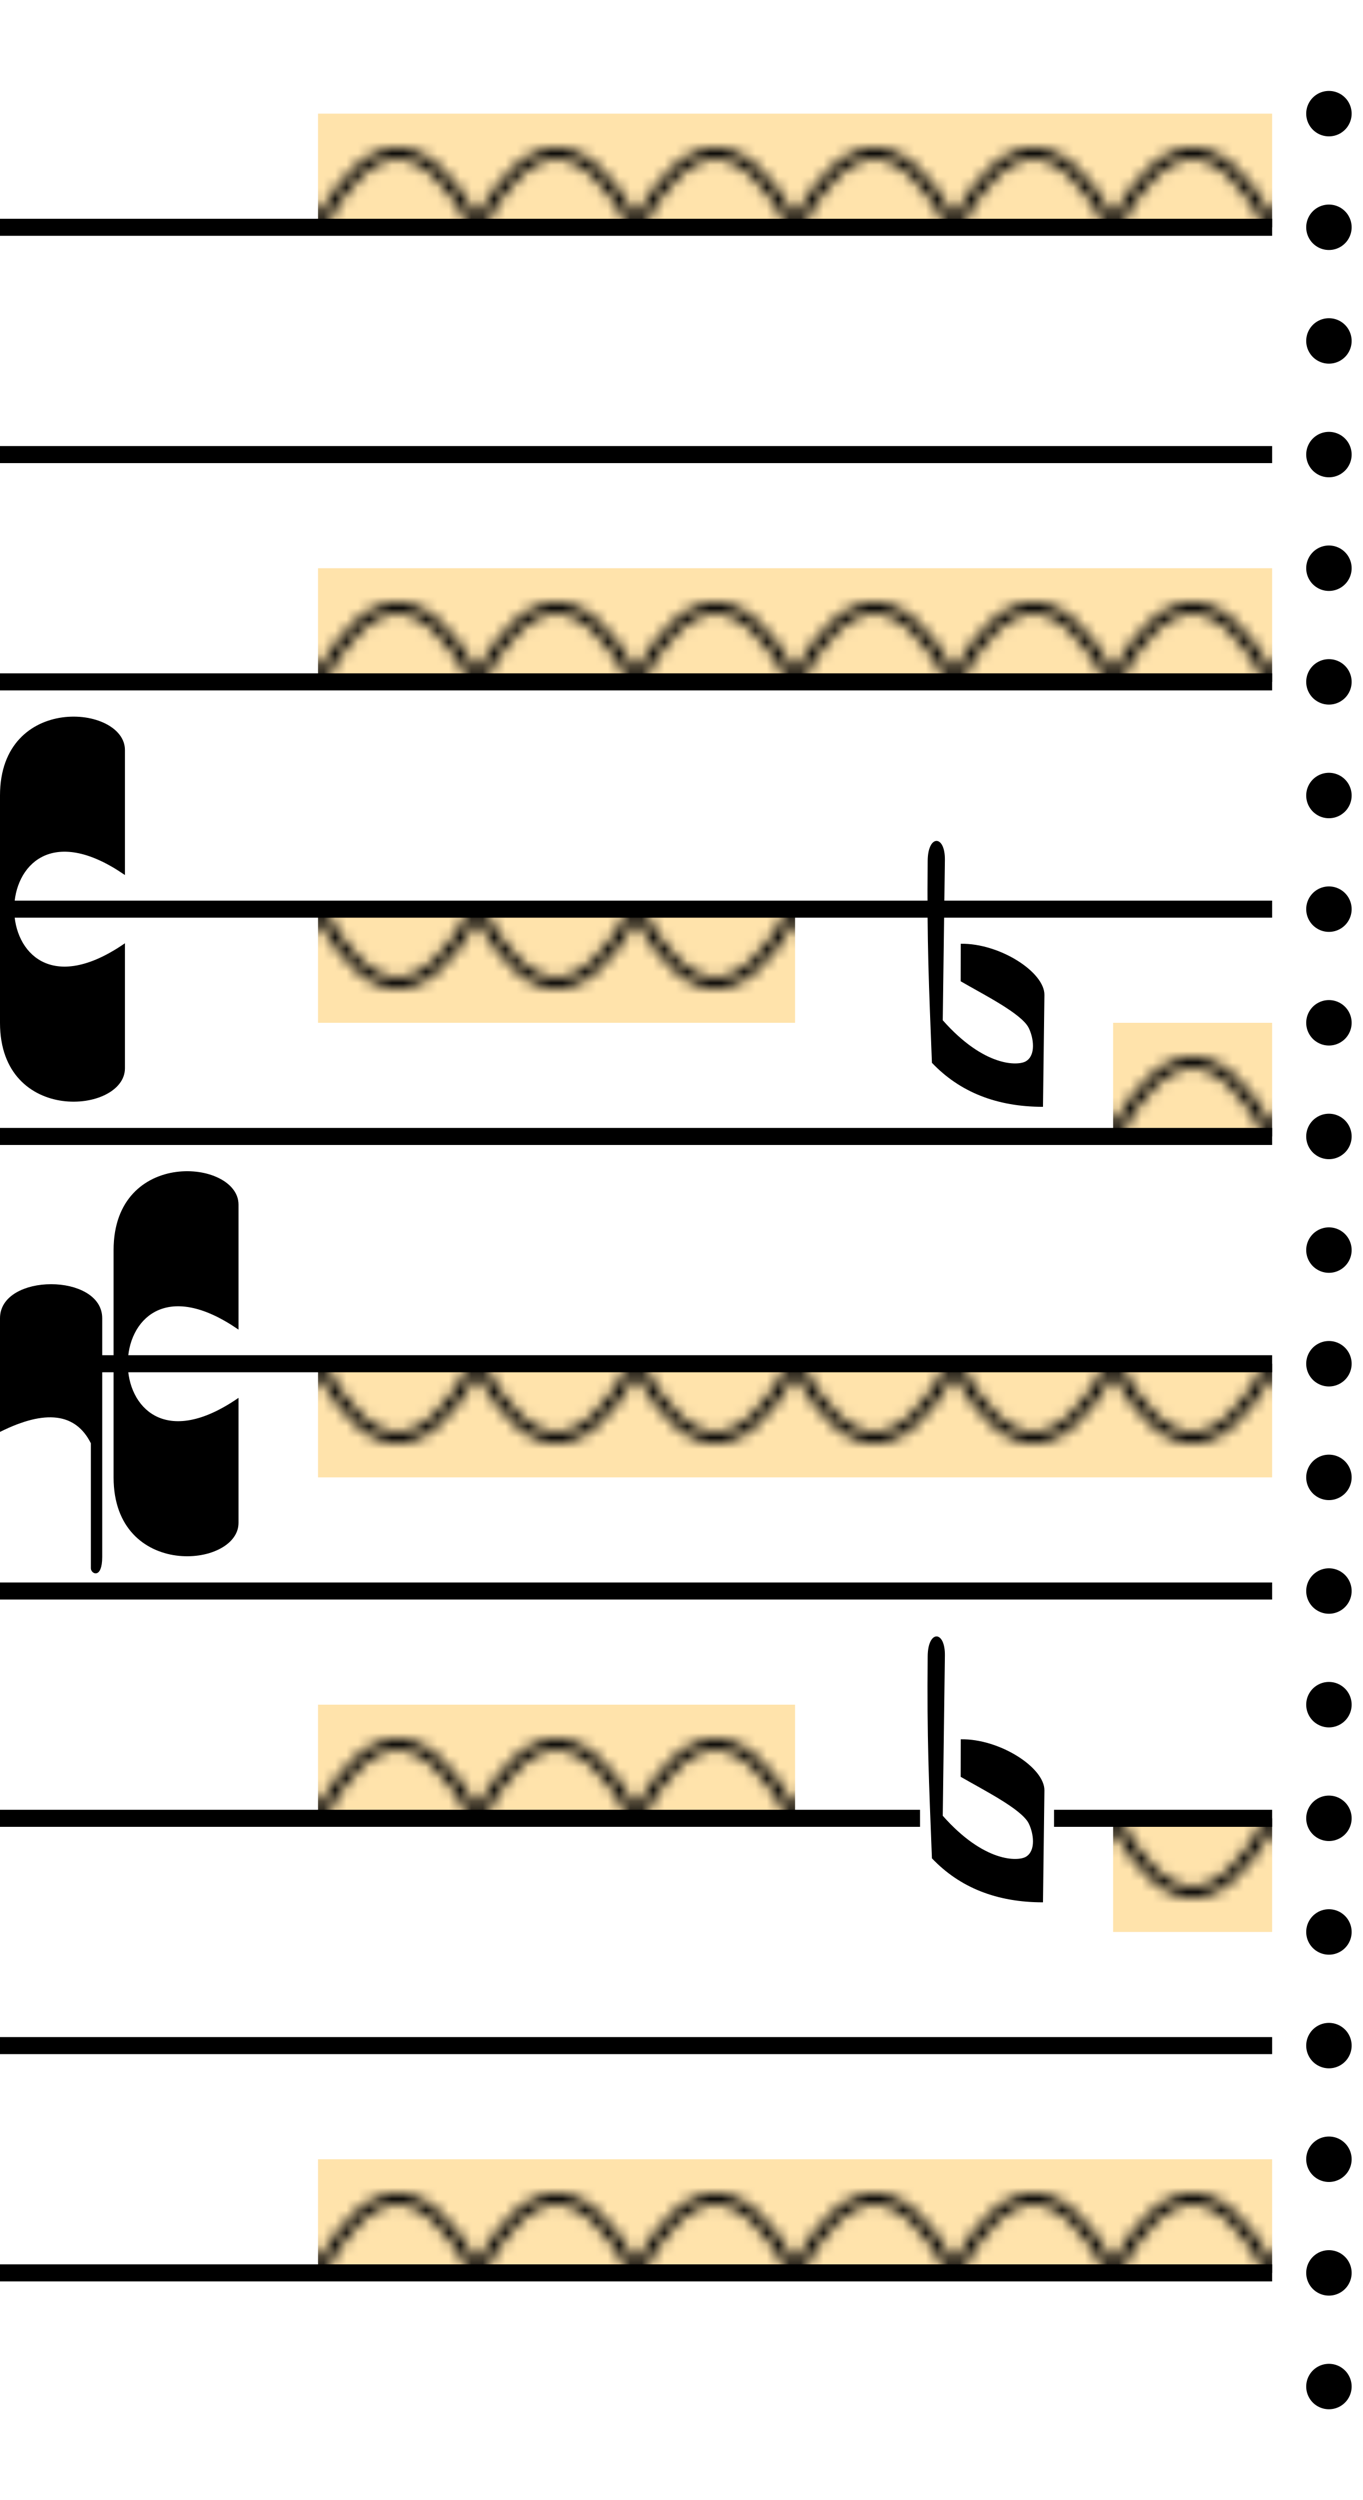 <?xml version="1.0" encoding="UTF-8" standalone="no"?>
<svg xmlns="http://www.w3.org/2000/svg" xmlns:xlink="http://www.w3.org/1999/xlink" version="1.1" viewBox="0 0 120 220" style="color-scheme:light dark;background:#fff;background:Canvas">
<defs><pattern id="s" width="14" height="20" patternUnits="userSpaceOnUse"><path d="M-1-1H15V21H-1" style="fill:rgba(255,170,0,.33)"/><path d="M0,0Q7,13 14,0M0,20Q7,7 14,20" style="fill:none;stroke:#000;stroke:CanvasText"/></pattern></defs>
<path style="stroke-width:10;stroke:url(#s)" d="M28,15H112M28,55H112M28,85H70m28,10H112M28,125H112M28,155H70m28,10H112M28,195H112"/>
<path style="stroke-width:1.5;stroke:#000;stroke:CanvasText" d="M0,20H112M0,40H112M0,60H112M0,80H112M0,100H112M0,120H112M0,140H112M0,160h81m11.8,0H112M0,180H112M0,200H112"/>
<path id="c" d="M11,77c-13,-9 -13,15 0,6v11c0,4 -11,5 -11,-4v-20c0,-9 11,-8 11,-4z" style="fill:#000;fill:CanvasText"/>
<path d="M8,127q-2,-4 -8,-1v-10c0,-4 9,-4 9,0v21c0,2 -1,1.5 -1,1z" style="fill:#000;fill:CanvasText"/>
<use xlink:href="#c" x="10" y="40"/>
<path id="b" d="M83,89.774c3.655,4.136 6.62,4.016 7.31,3.617c0.927,-0.533 0.68,-2.104 0.254,-2.95c-0.635,-1.257 -3.944,-2.908 -5.987,-4.095l0.01,-3.302c3.443,-0.05 7.391,2.502 7.365,4.508l-0.127,9.841c-4.063,0 -7.322,-1.291 -9.777,-3.873c-0.267,-6.795 -0.444,-10.553 -0.374,-17.791c0.023,-2.324 1.547,-2.286 1.516,-0.049z" style="fill:#000;fill:CanvasText"/>
<use xlink:href="#b" y="70"/>
<path d="M117,10V215" style="stroke:#000;stroke:CanvasText;stroke-width:4;stroke-linecap:round;stroke-dasharray:0 10"/>
</svg>
